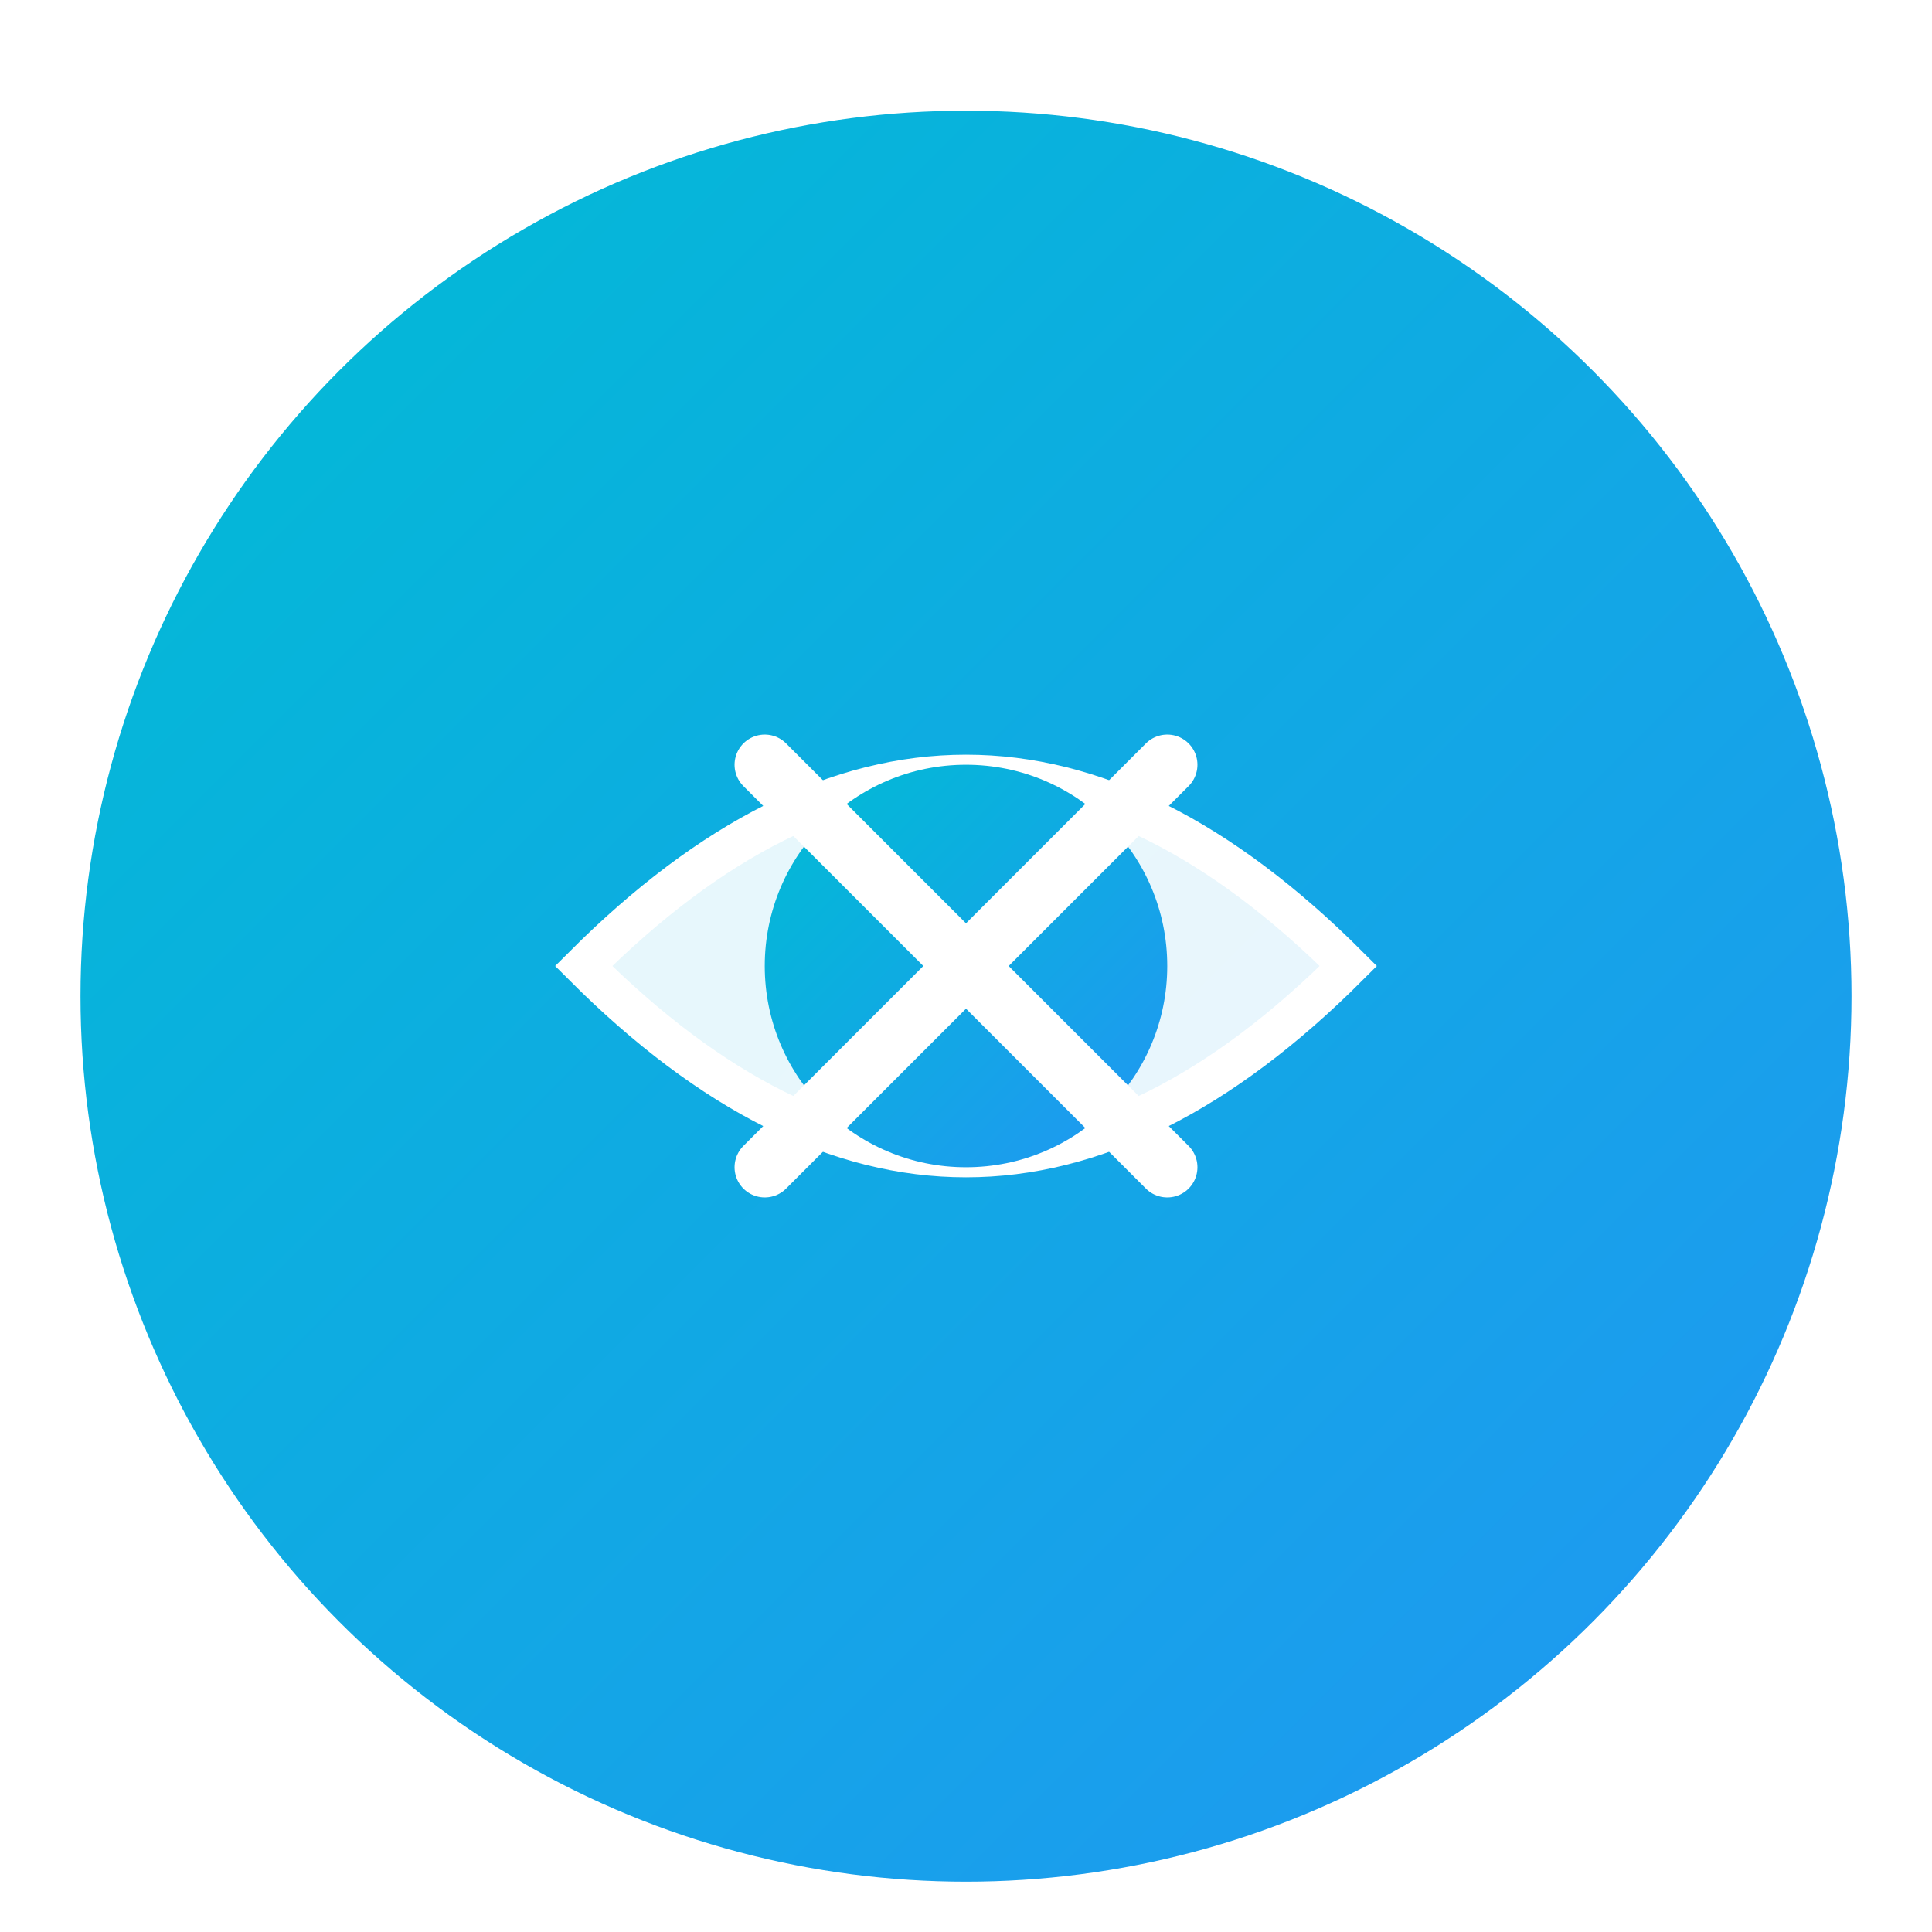 <?xml version="1.0" encoding="UTF-8"?>
<svg width="192" height="192" viewBox="0 0 192 192" xmlns="http://www.w3.org/2000/svg">
  <defs>
    <linearGradient id="grad" x1="0%" y1="0%" x2="100%" y2="100%">
      <stop offset="0%" style="stop-color:#00BCD4;stop-opacity:1" />
      <stop offset="100%" style="stop-color:#2196F3;stop-opacity:1" />
    </linearGradient>
    <filter id="shadow" x="-20%" y="-20%" width="140%" height="140%">
      <feGaussianBlur in="SourceAlpha" stdDeviation="4"/>
      <feOffset dx="0" dy="3" result="offsetblur"/>
      <feComponentTransfer>
        <feFuncA type="linear" slope="0.4"/>
      </feComponentTransfer>
      <feMerge> 
        <feMergeNode/>
        <feMergeNode in="SourceGraphic"/> 
      </feMerge>
    </filter>
  </defs>
  
  <!-- Background -->
  <circle cx="96" cy="96" r="88" fill="url(#grad)" filter="url(#shadow)"/>
  
  <!-- Logo Elements -->
  <path d="M58,96 Q96,58 134,96 Q96,134 58,96 Z" fill="#FFFFFF" fill-opacity="0.9" stroke="#FFFFFF" stroke-width="4"/>
  <circle cx="96" cy="96" r="20" fill="url(#grad)"/>
  <path d="M76,76 L116,116" stroke="#FFFFFF" stroke-width="6" stroke-linecap="round"/>
  <path d="M76,116 L116,76" stroke="#FFFFFF" stroke-width="6" stroke-linecap="round"/>
</svg>

